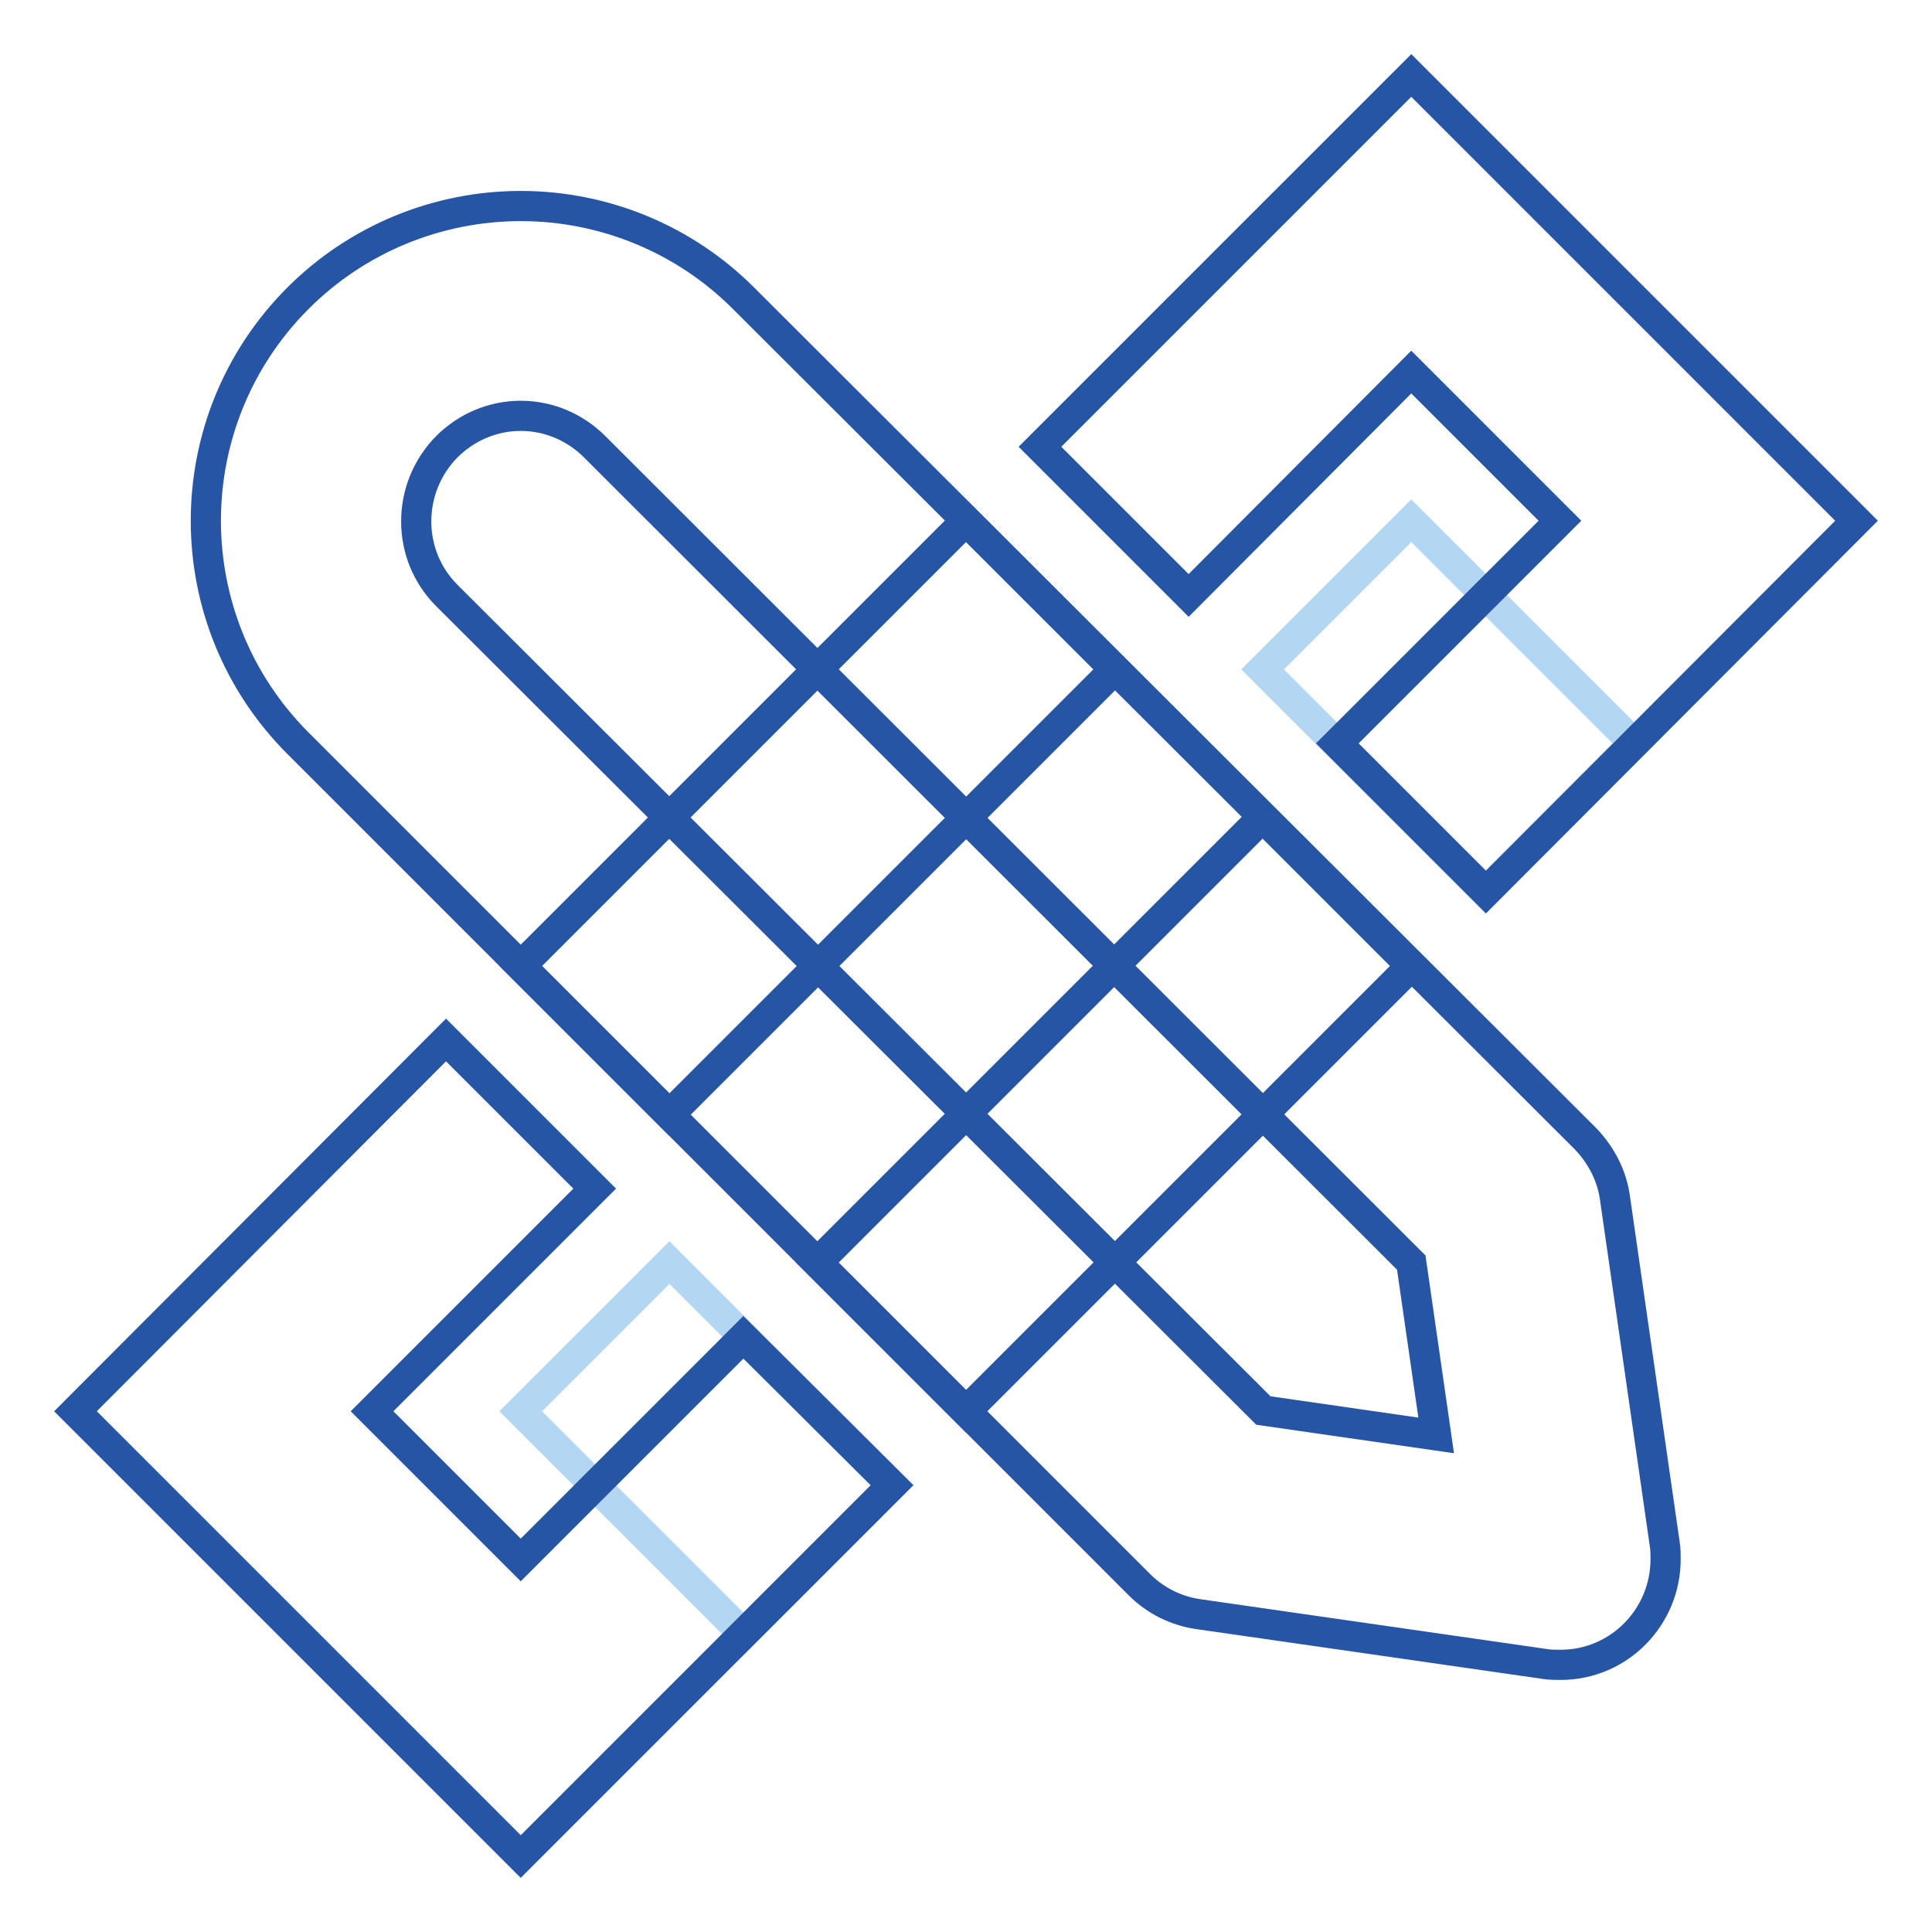 <?xml version="1.0" encoding="utf-8"?>
<!-- Svg Vector Icons : http://www.onlinewebfonts.com/icon -->
<!DOCTYPE svg PUBLIC "-//W3C//DTD SVG 1.1//EN" "http://www.w3.org/Graphics/SVG/1.1/DTD/svg11.dtd">
<svg version="1.1" xmlns="http://www.w3.org/2000/svg" xmlns:xlink="http://www.w3.org/1999/xlink" x="0px" y="0px" viewBox="0 0 256 256" enable-background="new 0 0 256 256" xml:space="preserve">
<g> <path stroke-width="4" fill-opacity="0" stroke="#b3d7f2"  d="M69,187l19.7-19.7l29.5,29.5l-19.7,19.7L69,187z M167.3,88.7L187,69l29.5,29.5l-19.7,19.7L167.3,88.7z"/> <path stroke-width="4" fill-opacity="0" stroke="#2755a5"  d="M69,55.1c3.7,0,7.2,1.5,9.8,4.1L187,167.3l3.3,22.9l-22.9-3.3L59.2,78.9c-5.4-5.4-5.4-14.2,0-19.7 C61.8,56.6,65.3,55.1,69,55.1 M69,27.3c-11.1,0-21.7,4.4-29.5,12.2c-16.3,16.3-16.3,42.7,0,59L151,210c2.1,2.1,4.9,3.5,7.9,3.9 l45.9,6.6c0.7,0.1,1.3,0.1,2,0.1c7.7,0,13.9-6.3,13.9-14c0-0.6,0-1.3-0.1-1.9l-6.6-45.9c-0.4-3-1.8-5.7-3.9-7.9L98.5,39.5 C90.7,31.7,80.1,27.3,69,27.3L69,27.3z M137.8,59.2l19.7,19.7L187,49.3L206.7,69l-29.5,29.5l19.7,19.7L246,69l-59-59L137.8,59.2z" /> <path stroke-width="4" fill-opacity="0" stroke="#2755a5"  d="M108.3,167.3l59-59L187,128l-59,59L108.3,167.3z M98.5,177.2L69,206.7L49.3,187l29.5-29.5l-19.7-19.7 L10,187l59,59l49.2-49.2L98.5,177.2L98.5,177.2z M69,128l59-59l19.7,19.7l-59,59L69,128z"/></g>
</svg>